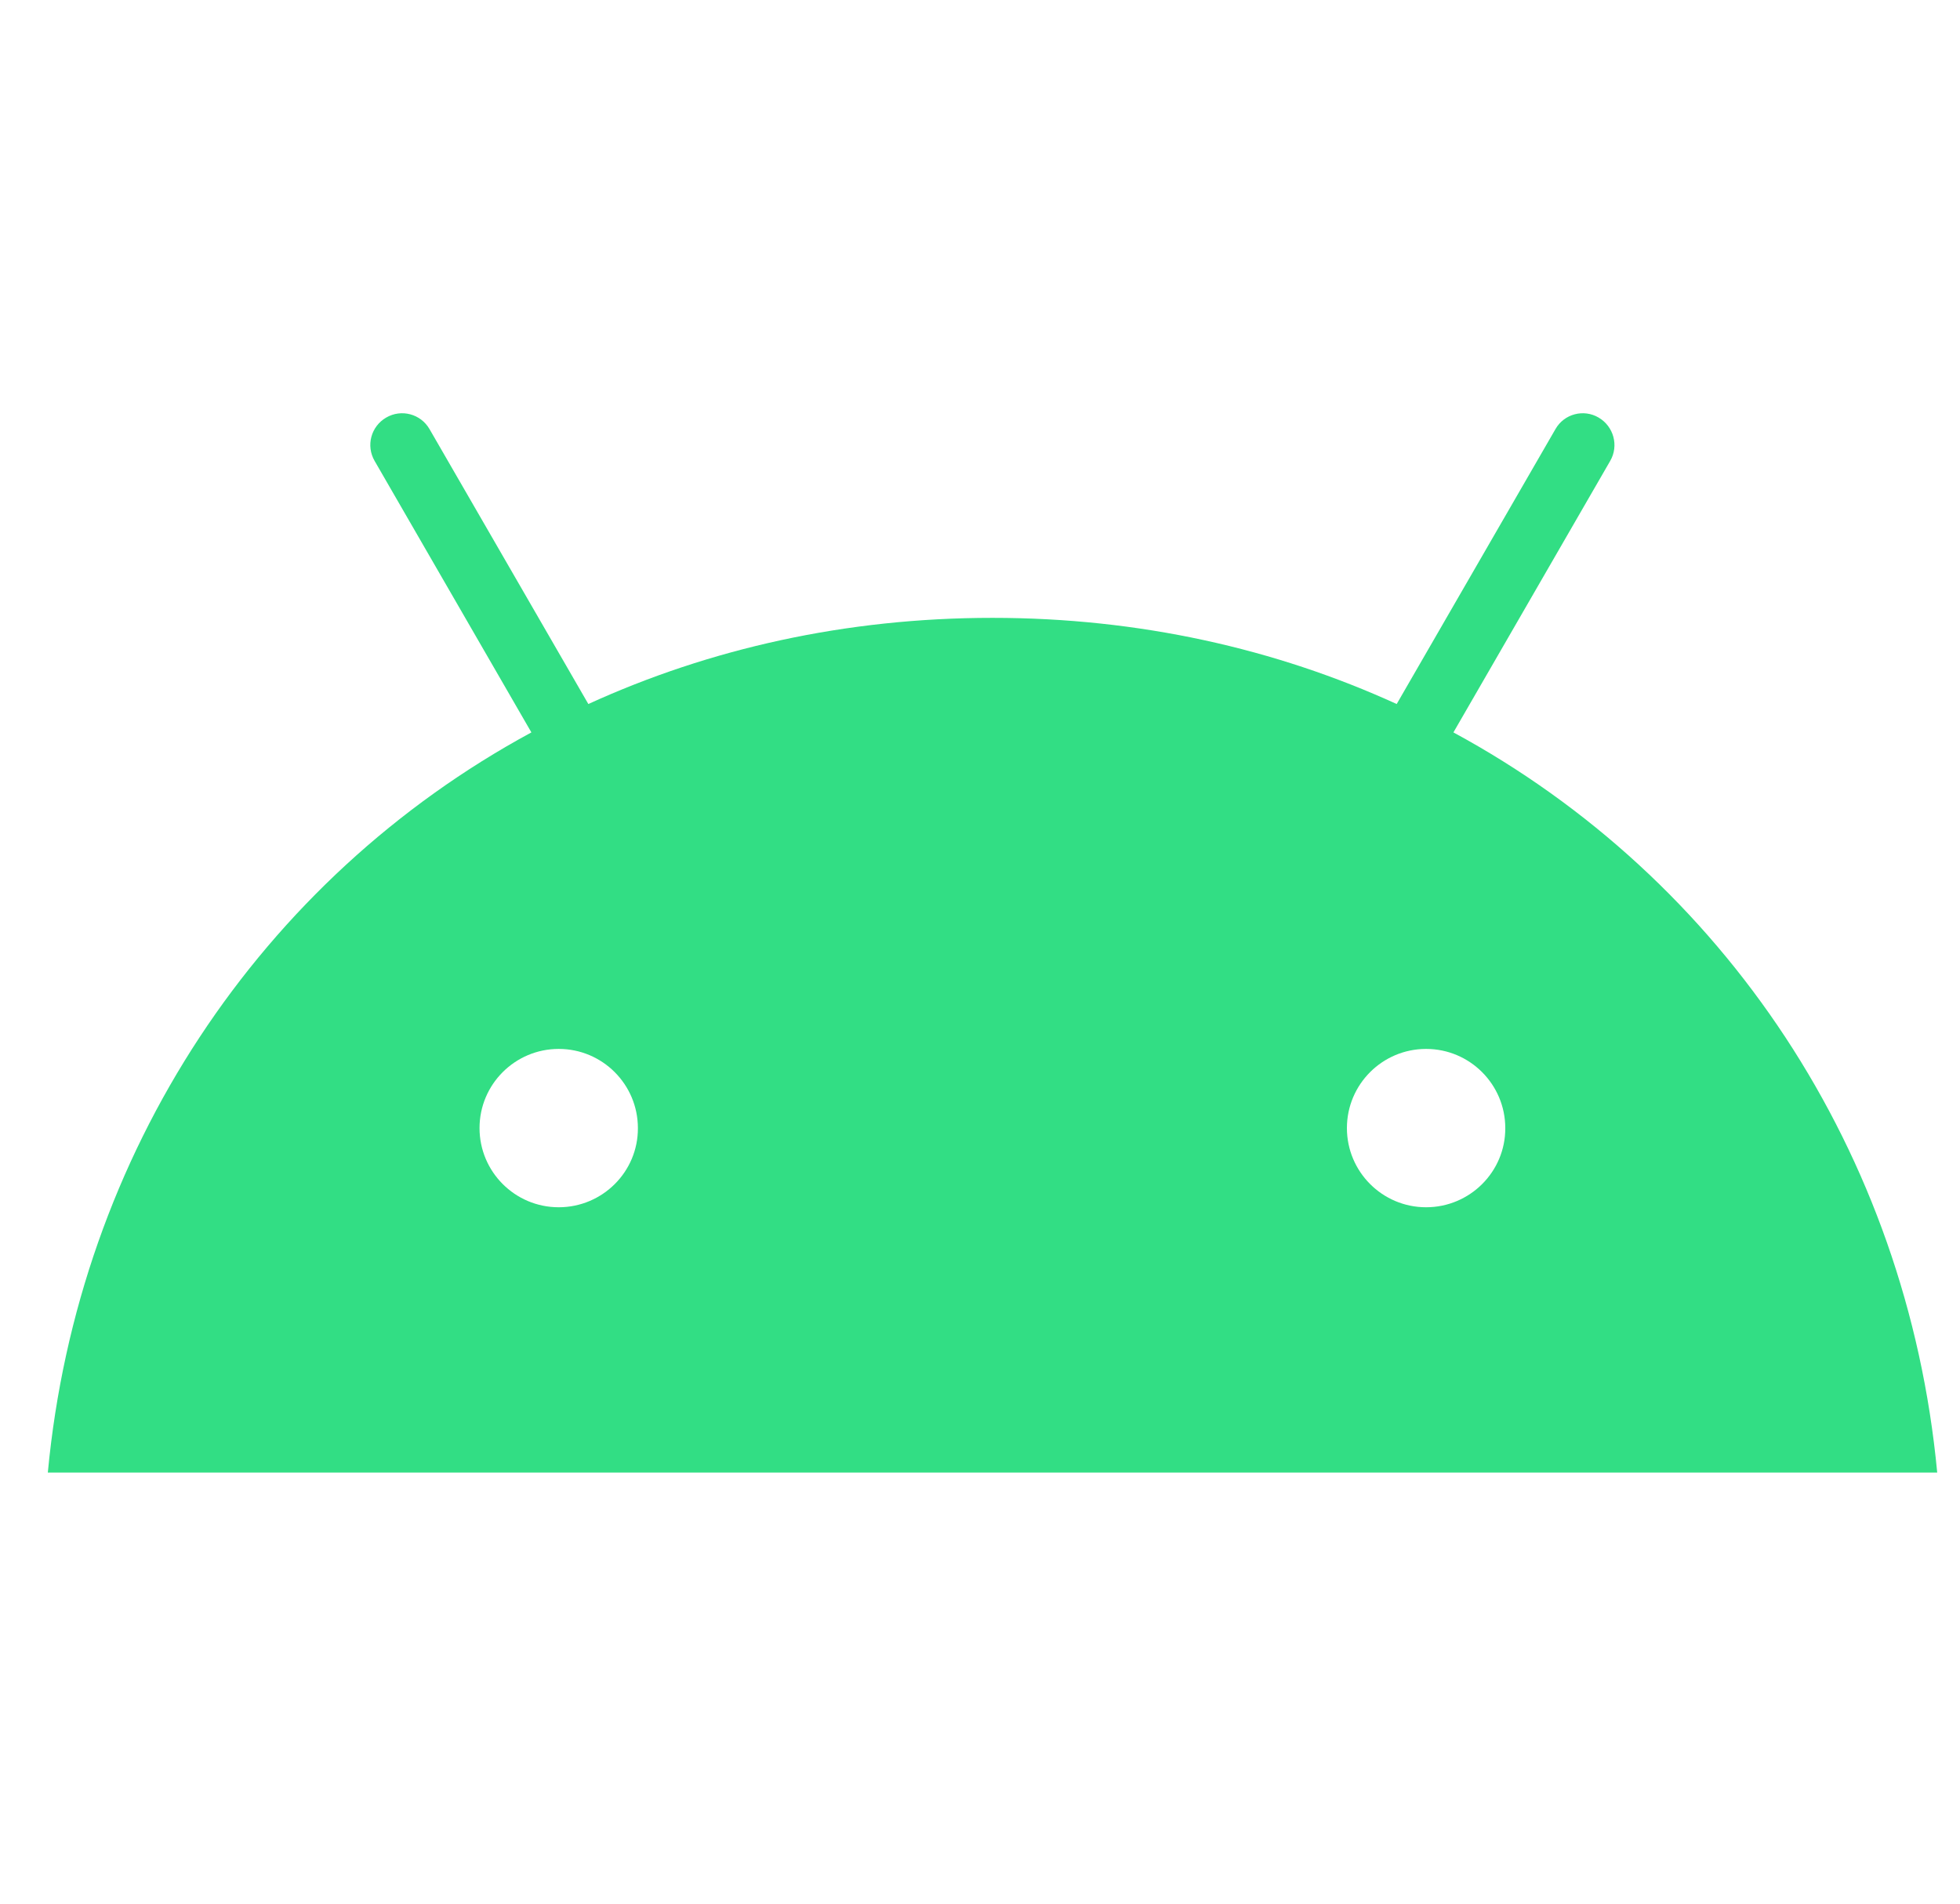 <svg width="35" height="34" viewBox="0 0 35 34" fill="none" xmlns="http://www.w3.org/2000/svg">
<path d="M25.954 13.081L28.753 8.233C28.911 7.961 28.816 7.616 28.547 7.458C28.279 7.3 27.93 7.392 27.776 7.664L24.941 12.574C22.777 11.586 20.342 11.035 17.723 11.035C15.104 11.035 12.669 11.586 10.506 12.574L7.67 7.664C7.513 7.392 7.167 7.3 6.896 7.458C6.624 7.616 6.532 7.961 6.69 8.233L9.489 13.081C4.662 15.696 1.393 20.581 0.854 26.3H34.593C34.053 20.581 30.784 15.696 25.954 13.081ZM9.977 21.562C9.195 21.562 8.563 20.927 8.563 20.148C8.563 19.366 9.198 18.734 9.977 18.734C10.759 18.734 11.391 19.369 11.391 20.148C11.395 20.927 10.759 21.562 9.977 21.562ZM25.466 21.562C24.684 21.562 24.052 20.927 24.052 20.148C24.052 19.366 24.687 18.734 25.466 18.734C26.248 18.734 26.88 19.369 26.88 20.148C26.884 20.927 26.248 21.562 25.466 21.562Z" fill="#32DE84"/>
</svg>
